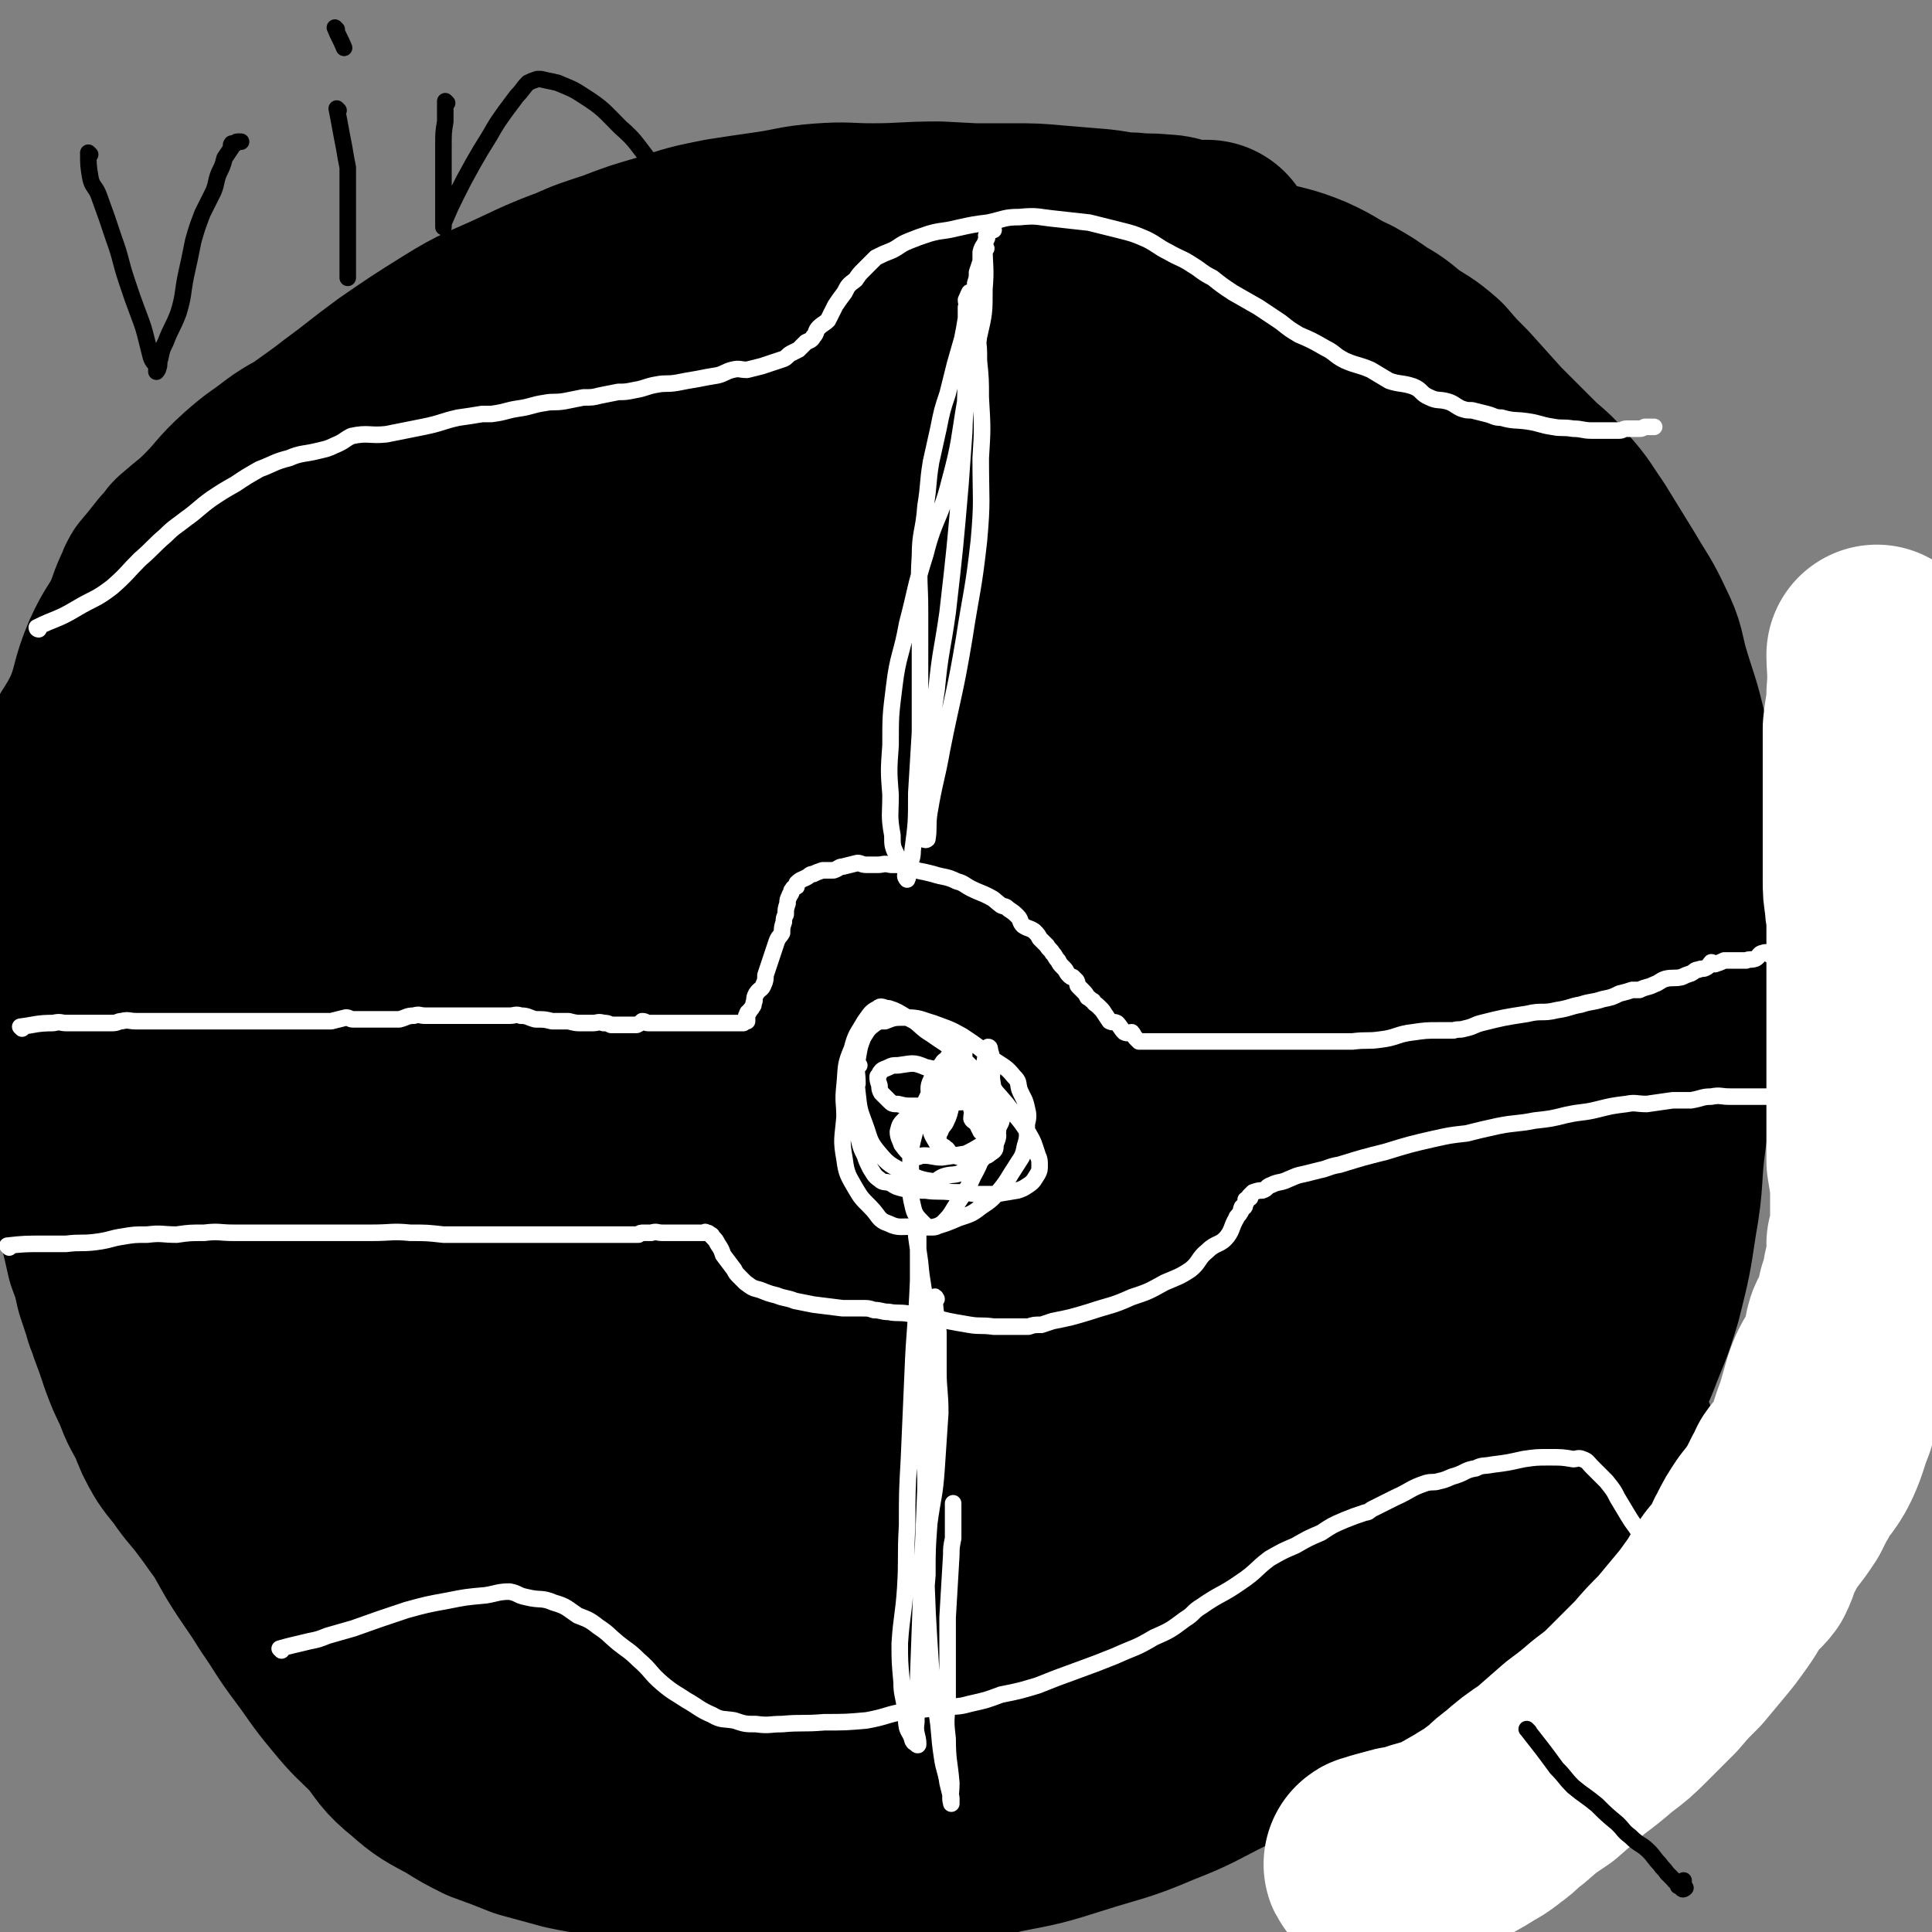 <svg viewBox='0 0 1050 1050' version='1.1' xmlns='http://www.w3.org/2000/svg' xmlns:xlink='http://www.w3.org/1999/xlink'><rect x="0" y="0" width="1050" height="1050" fill="#808080" stroke="none"/><g fill='none' stroke='#000000' stroke-width='9' stroke-linecap='round' stroke-linejoin='round'><path d='M437,898c0,0 0,-1 -1,-1 -6,-1 -6,0 -12,-1 -3,0 -3,-1 -6,-2 -3,-2 -3,-1 -6,-3 -3,-3 -3,-3 -6,-7 -4,-3 -4,-3 -7,-6 -4,-6 -3,-6 -7,-12 -4,-6 -4,-5 -8,-11 -5,-7 -5,-7 -8,-15 -6,-11 -5,-11 -10,-22 -5,-12 -5,-12 -10,-25 -5,-12 -5,-12 -10,-25 -6,-13 -6,-13 -10,-27 -5,-14 -5,-14 -9,-28 -3,-11 -3,-11 -6,-23 -4,-15 -4,-15 -7,-30 -3,-12 -3,-11 -6,-24 -2,-11 -2,-11 -3,-22 -1,-8 -1,-8 -2,-15 -2,-19 -3,-19 -4,-38 -1,-12 -1,-12 -1,-23 0,-13 0,-13 1,-26 2,-31 1,-31 6,-61 4,-23 4,-23 11,-45 5,-17 6,-17 13,-33 6,-13 6,-13 13,-25 2,-4 3,-4 5,-8 3,-3 2,-4 5,-7 10,-9 10,-9 22,-17 12,-8 11,-9 24,-15 15,-7 15,-7 31,-11 19,-6 20,-5 40,-8 19,-2 19,-1 38,-1 13,0 14,1 27,2 11,1 11,0 22,3 7,2 7,4 13,7 6,3 7,1 12,5 11,7 11,7 21,16 6,6 7,6 12,14 5,6 5,7 9,14 3,6 3,7 6,13 1,4 2,3 3,7 0,3 -1,4 -1,6 '/></g>
<g fill='none' stroke='#000000' stroke-width='120' stroke-linecap='round' stroke-linejoin='round'><path d='M382,895c0,0 -1,0 -1,-1 -9,-19 -8,-19 -17,-38 -11,-21 -11,-21 -23,-41 -9,-17 -11,-16 -20,-32 -13,-21 -13,-20 -24,-42 -9,-15 -8,-16 -15,-32 -7,-17 -8,-16 -15,-33 -5,-14 -4,-14 -7,-27 -4,-17 -4,-17 -7,-34 -3,-19 -3,-19 -6,-38 -2,-15 -2,-15 -2,-31 0,-13 0,-13 2,-26 2,-10 2,-10 5,-20 4,-14 4,-14 10,-27 6,-10 6,-10 14,-19 9,-10 10,-10 20,-20 15,-13 15,-13 30,-24 36,-27 36,-28 74,-52 11,-7 12,-5 25,-11 10,-5 10,-5 21,-9 13,-5 13,-6 27,-8 24,-5 25,-4 50,-6 26,-1 26,-3 52,1 18,2 18,4 35,11 9,4 10,4 17,11 12,10 12,11 20,24 10,16 13,16 18,35 7,27 5,28 6,57 1,32 1,32 -3,64 -5,46 -4,47 -14,92 -9,36 -12,36 -25,71 -12,31 -10,32 -25,61 -12,24 -13,24 -29,46 -17,21 -16,22 -36,39 -17,13 -19,12 -39,20 -16,7 -16,8 -33,10 -12,2 -13,-1 -26,-2 -3,-1 -4,0 -7,-2 -13,-9 -13,-9 -24,-21 -16,-16 -16,-16 -29,-34 -16,-21 -16,-21 -30,-42 -14,-23 -15,-23 -27,-47 -12,-22 -13,-22 -22,-46 -8,-21 -7,-21 -12,-43 -4,-20 -4,-21 -5,-41 -1,-11 1,-11 2,-21 2,-19 -2,-20 4,-38 8,-24 9,-25 23,-46 16,-24 16,-25 38,-44 17,-16 17,-17 38,-26 58,-23 59,-25 121,-38 41,-9 42,-6 85,-4 24,1 25,1 47,10 20,8 21,9 36,25 18,19 18,21 30,45 13,26 16,27 20,55 5,31 2,32 -2,63 -3,29 -3,30 -12,58 -13,42 -13,42 -30,83 -11,26 -10,27 -25,51 -10,16 -10,17 -25,29 -14,11 -15,10 -32,17 -18,7 -18,8 -36,11 -17,2 -18,0 -35,-2 -9,-1 -9,-2 -18,-5 -13,-6 -14,-5 -26,-13 -10,-8 -12,-7 -19,-18 -10,-15 -9,-16 -15,-34 -7,-23 -7,-23 -10,-48 -5,-32 -6,-33 -5,-66 1,-28 3,-28 8,-55 7,-36 4,-38 17,-71 6,-18 9,-18 22,-31 12,-12 13,-15 29,-20 13,-4 15,-1 29,0 29,2 31,-1 58,8 20,6 20,8 36,21 17,13 20,13 29,32 17,32 19,34 24,70 5,27 2,28 -4,55 -7,38 -8,38 -23,74 -9,21 -9,22 -24,38 -16,16 -18,15 -39,25 -14,7 -15,7 -31,9 -20,3 -21,3 -41,2 -19,-2 -20,-1 -37,-8 -16,-6 -17,-7 -30,-18 -14,-12 -15,-13 -25,-30 -10,-17 -8,-18 -14,-38 -6,-24 -7,-24 -9,-48 -1,-22 0,-22 2,-45 3,-20 2,-21 9,-40 7,-18 7,-19 19,-33 10,-13 11,-15 26,-20 20,-8 22,-7 44,-6 25,0 27,-2 49,8 25,10 27,12 45,33 19,21 22,24 29,51 7,24 2,26 -2,51 -8,63 -7,63 -20,125 -9,41 -9,41 -22,80 -9,27 -9,28 -21,53 -9,18 -8,20 -22,33 -7,6 -10,3 -20,5 -10,1 -10,2 -20,0 -48,-10 -50,-6 -95,-24 -29,-11 -32,-12 -54,-34 -16,-15 -15,-18 -23,-39 -7,-21 -5,-23 -6,-45 -1,-14 0,-14 2,-27 2,-13 3,-13 6,-26 2,-10 2,-10 5,-21 2,-6 2,-6 4,-12 2,-4 2,-4 4,-9 1,0 1,0 1,0 1,-1 1,-1 2,0 7,5 8,5 14,11 11,12 12,12 21,25 12,18 11,19 21,38 8,16 8,16 16,32 11,22 9,22 22,44 10,17 10,17 23,33 10,13 9,14 21,23 9,7 11,7 22,8 10,2 11,1 22,-1 7,-2 8,-2 14,-6 11,-6 12,-6 22,-14 9,-8 10,-8 17,-17 9,-13 10,-13 16,-27 4,-10 3,-11 4,-21 2,-14 2,-14 1,-28 -1,-14 -1,-14 -4,-29 -2,-14 -3,-14 -6,-27 -3,-12 -3,-12 -6,-24 -3,-9 -3,-9 -6,-18 -3,-9 -2,-9 -5,-18 -4,-10 -4,-10 -8,-19 -4,-8 -4,-8 -8,-16 -4,-9 -4,-9 -8,-17 -4,-9 -5,-9 -8,-19 -3,-11 -2,-11 -5,-23 -4,-11 -4,-10 -8,-21 -3,-9 -3,-9 -7,-19 -4,-11 -4,-11 -7,-22 -4,-9 -2,-10 -6,-19 -5,-10 -6,-10 -14,-17 -7,-8 -7,-9 -17,-15 -10,-6 -11,-6 -23,-8 -18,-5 -18,-7 -37,-5 -14,0 -15,2 -28,8 -16,8 -18,8 -30,20 -12,13 -12,14 -19,30 -9,18 -9,19 -13,38 -6,24 -7,24 -8,48 -2,30 -2,30 0,59 3,32 2,32 10,63 6,24 8,23 18,46 12,27 10,30 27,54 11,15 14,13 29,24 10,7 10,7 21,11 7,2 7,2 14,0 10,-1 10,-1 19,-6 15,-10 16,-9 28,-22 13,-15 12,-17 22,-35 14,-27 16,-26 27,-55 9,-25 8,-26 13,-52 5,-23 4,-24 7,-47 2,-21 2,-21 3,-41 1,-18 1,-18 0,-37 0,-14 1,-15 -2,-29 -1,-12 -2,-12 -6,-23 -3,-8 -2,-9 -7,-16 -3,-3 -4,-1 -9,-3 -2,-2 -3,-4 -5,-3 -7,5 -7,7 -14,14 -12,13 -15,12 -25,26 -10,15 -8,16 -14,33 -4,15 -5,15 -6,29 -1,13 1,13 4,25 1,5 1,5 3,9 2,5 2,6 5,10 3,5 3,5 6,9 4,3 4,3 9,5 4,2 5,2 10,3 6,1 6,2 11,2 13,-1 13,-2 26,-5 8,-1 8,-1 15,-3 8,-3 8,-3 16,-7 18,-9 19,-8 35,-20 11,-8 11,-9 19,-21 7,-10 7,-10 11,-21 3,-9 3,-10 3,-19 1,-7 1,-8 0,-15 0,-6 0,-6 -3,-12 -2,-3 -3,-4 -6,-6 -3,-1 -3,0 -5,1 -20,8 -21,6 -38,17 -23,14 -24,14 -42,33 -13,14 -11,16 -20,33 -10,21 -10,21 -17,44 -6,18 -6,18 -10,36 -3,12 -2,13 -4,25 -2,11 -2,11 -4,21 -2,15 -2,15 -4,31 -1,13 -1,13 -2,27 0,14 0,14 1,28 2,11 2,11 4,22 3,11 3,11 7,21 3,8 3,8 7,15 4,8 3,8 8,15 3,5 4,5 9,9 4,4 4,5 9,7 6,2 6,2 12,3 4,1 5,1 9,0 7,-1 7,-1 13,-4 8,-3 9,-3 16,-7 8,-5 8,-6 15,-12 9,-6 9,-5 17,-12 8,-6 7,-6 15,-13 8,-7 8,-6 16,-13 7,-6 7,-6 14,-12 7,-6 7,-7 13,-13 7,-6 8,-5 14,-12 7,-8 6,-8 12,-17 6,-8 6,-8 11,-17 7,-10 7,-10 12,-21 2,-6 0,-6 2,-12 4,-20 5,-20 8,-39 3,-16 2,-16 3,-31 1,-15 1,-15 1,-29 1,-14 1,-14 0,-28 0,-12 0,-12 -1,-24 -1,-12 0,-12 -2,-24 -3,-13 -4,-13 -7,-25 -3,-11 -4,-11 -6,-23 -2,-10 0,-11 -3,-20 -4,-11 -6,-11 -10,-22 -5,-9 -4,-9 -8,-19 -4,-11 -4,-11 -8,-22 -4,-10 -4,-10 -9,-20 -4,-8 -4,-8 -8,-16 -4,-8 -4,-8 -8,-16 -3,-6 -4,-6 -8,-12 -4,-6 -3,-6 -7,-12 -5,-5 -5,-4 -10,-9 -4,-6 -4,-6 -9,-11 -4,-5 -5,-4 -10,-8 -5,-5 -4,-6 -10,-10 -6,-4 -7,-4 -13,-7 -6,-3 -7,-3 -13,-5 -7,-3 -7,-4 -15,-7 -8,-2 -8,-2 -16,-4 -7,-1 -7,-1 -13,-3 -12,-2 -12,-3 -23,-4 -10,-1 -10,-1 -21,-1 -7,0 -7,0 -14,0 -22,0 -22,0 -44,2 -17,1 -17,1 -33,4 -23,4 -24,3 -46,11 -21,7 -21,8 -41,18 -19,10 -20,9 -37,20 -16,11 -16,12 -29,25 -13,12 -13,12 -23,26 -5,7 -4,8 -6,15 -9,24 -11,23 -17,47 -6,20 -5,21 -9,42 -3,18 -4,18 -6,37 -1,12 1,12 1,23 0,21 -2,21 -2,42 0,23 0,23 2,45 2,24 1,24 5,48 4,22 4,22 11,44 7,23 8,22 17,45 9,23 8,23 19,45 10,18 10,18 21,35 11,16 11,16 23,30 12,13 12,13 26,24 7,7 7,7 15,11 17,10 17,11 35,18 14,5 15,5 30,7 16,2 16,3 31,0 20,-3 20,-3 38,-11 22,-8 22,-8 42,-20 20,-12 19,-13 37,-26 12,-9 12,-8 23,-18 25,-22 25,-23 50,-46 15,-15 15,-15 30,-30 3,-3 2,-3 5,-6 10,-13 11,-12 21,-26 8,-12 8,-12 15,-25 7,-13 7,-13 12,-27 6,-20 6,-20 10,-41 5,-22 4,-22 6,-44 3,-30 3,-30 5,-60 2,-25 2,-25 2,-50 0,-21 1,-22 -1,-43 -1,-13 -2,-13 -5,-26 -3,-15 -3,-15 -8,-29 -4,-13 -5,-13 -11,-26 -5,-10 -6,-10 -12,-20 -5,-9 -5,-10 -11,-17 -6,-8 -7,-7 -14,-14 -5,-5 -4,-6 -10,-11 -7,-6 -8,-5 -15,-11 -5,-4 -4,-4 -9,-8 -13,-8 -13,-9 -26,-16 -11,-6 -11,-7 -23,-11 -12,-5 -12,-4 -24,-7 -13,-4 -13,-4 -26,-7 -14,-4 -14,-4 -29,-5 -15,-2 -16,-1 -31,-2 -17,0 -17,-1 -33,0 -20,1 -20,1 -39,4 -19,2 -19,3 -39,6 -11,2 -11,1 -22,4 -17,5 -18,5 -35,11 -14,6 -15,6 -28,14 -12,8 -11,9 -22,18 -9,7 -9,7 -16,16 -18,21 -18,21 -33,45 -13,21 -13,22 -22,45 -8,24 -7,24 -11,49 -4,23 -4,24 -5,48 0,19 1,19 3,38 1,18 1,18 5,35 5,24 4,25 11,49 6,20 6,20 13,39 9,21 9,21 19,41 11,20 12,20 24,39 8,13 7,14 17,26 21,26 19,28 44,51 19,17 20,19 43,30 26,12 27,10 55,16 28,5 28,4 56,5 22,1 22,0 43,-2 21,-3 21,-2 41,-6 12,-3 12,-4 23,-9 23,-11 23,-12 45,-24 18,-10 18,-10 37,-21 14,-8 14,-8 27,-18 12,-8 12,-8 23,-17 10,-9 9,-10 18,-20 5,-6 5,-6 9,-13 5,-10 5,-11 9,-21 4,-11 4,-11 6,-22 4,-26 4,-26 6,-52 2,-21 2,-21 3,-41 1,-19 1,-19 1,-38 0,-25 0,-25 -2,-50 -2,-25 -2,-25 -4,-50 -3,-21 -3,-21 -6,-41 -4,-22 -3,-22 -8,-43 -3,-18 -3,-18 -8,-36 -5,-16 -5,-16 -11,-31 -5,-11 -6,-11 -11,-21 -2,-5 -2,-6 -5,-10 -4,-5 -4,-5 -9,-9 -7,-5 -7,-5 -15,-10 -6,-4 -6,-4 -13,-8 -8,-3 -8,-3 -16,-6 -9,-3 -9,-4 -17,-6 -10,-3 -10,-3 -20,-5 -10,-2 -10,-2 -21,-4 -13,-2 -13,-2 -26,-3 -13,-1 -13,0 -26,0 -13,0 -13,-1 -25,0 -14,1 -14,1 -28,3 -16,2 -16,2 -32,5 -14,2 -15,2 -29,6 -24,6 -25,6 -48,15 -23,9 -23,10 -45,22 -20,11 -20,11 -39,24 -15,10 -15,11 -28,23 -12,10 -14,10 -23,23 -7,10 -4,12 -9,24 -2,6 -4,5 -4,11 -2,16 -1,16 -1,32 0,17 -1,17 0,35 1,20 2,20 4,40 2,23 2,23 5,47 3,21 3,21 8,42 4,22 4,22 9,44 4,22 3,22 9,43 6,20 8,20 14,39 5,18 3,19 9,37 6,18 7,18 14,35 7,15 6,15 14,30 7,13 7,13 15,25 9,13 9,12 19,23 9,11 9,12 20,21 10,9 10,8 22,14 12,6 12,8 26,11 14,3 14,2 29,2 24,-1 25,0 48,-5 20,-4 20,-6 39,-14 20,-8 20,-8 38,-18 9,-4 9,-5 17,-10 13,-9 12,-9 24,-19 11,-8 11,-8 22,-16 10,-9 10,-9 20,-19 10,-9 10,-9 18,-19 8,-8 8,-9 14,-18 9,-14 9,-14 16,-29 7,-12 6,-12 12,-25 6,-13 6,-12 11,-26 5,-10 4,-10 8,-21 6,-15 7,-14 12,-30 3,-9 3,-9 4,-19 6,-29 6,-29 10,-58 5,-26 5,-26 8,-52 2,-19 3,-19 4,-38 1,-12 0,-12 0,-25 0,-13 0,-13 -1,-26 0,-14 1,-14 -1,-27 -2,-13 -4,-13 -8,-26 -4,-12 -4,-12 -9,-23 -4,-11 -4,-11 -10,-21 -5,-9 -6,-9 -11,-17 -6,-8 -5,-8 -11,-16 -3,-3 -3,-3 -6,-5 -9,-8 -9,-8 -18,-15 -10,-8 -10,-7 -20,-14 -11,-7 -11,-7 -22,-14 -10,-6 -10,-5 -20,-11 -12,-6 -12,-7 -24,-13 -13,-6 -13,-6 -25,-11 -11,-5 -11,-6 -22,-9 -18,-7 -18,-7 -37,-12 -15,-4 -16,-4 -31,-8 -15,-3 -15,-3 -30,-6 -15,-2 -15,-2 -30,-3 -13,0 -13,0 -26,0 -8,0 -8,-1 -15,0 -6,0 -6,1 -12,3 -11,2 -11,2 -21,5 -10,2 -11,2 -21,6 -11,4 -11,4 -21,10 -10,7 -9,8 -18,16 -10,9 -11,8 -20,18 -11,13 -11,13 -20,28 -9,14 -10,14 -17,30 -7,14 -7,15 -12,30 -6,22 -6,22 -11,44 -6,23 -5,23 -10,46 -3,17 -4,17 -6,35 -2,21 -1,21 -2,42 -1,20 -2,20 -2,40 -1,21 0,21 0,41 0,17 -1,17 0,35 2,19 2,19 4,37 3,18 3,18 6,36 4,18 3,18 8,35 5,15 6,15 13,30 8,17 9,17 18,34 7,11 6,11 14,22 13,19 13,20 28,38 13,18 14,17 28,33 14,15 13,16 28,28 9,7 11,4 20,10 14,9 13,11 28,18 13,7 14,6 29,9 16,4 17,5 34,4 20,0 21,0 41,-4 27,-6 27,-7 53,-15 24,-8 24,-7 47,-17 22,-10 21,-11 42,-23 11,-6 11,-5 21,-13 28,-22 28,-22 55,-45 19,-16 20,-15 37,-33 11,-12 9,-14 19,-28 12,-18 12,-18 24,-36 7,-11 8,-11 13,-23 8,-18 8,-18 14,-37 4,-10 4,-10 6,-21 2,-13 2,-13 4,-27 2,-18 3,-18 3,-35 -1,-41 -1,-41 -5,-81 -3,-25 -3,-26 -9,-50 -4,-17 -6,-17 -12,-34 -5,-15 -5,-15 -10,-31 -5,-14 -5,-14 -10,-29 -4,-10 -4,-10 -8,-20 -5,-11 -4,-11 -10,-22 -6,-13 -7,-13 -14,-24 -7,-11 -7,-11 -15,-21 -8,-9 -9,-9 -18,-17 -8,-8 -8,-7 -16,-14 -10,-8 -10,-8 -20,-15 -8,-5 -8,-6 -17,-10 -9,-6 -10,-6 -20,-10 -9,-5 -9,-4 -19,-8 -14,-6 -14,-7 -29,-12 -14,-5 -14,-4 -28,-8 -13,-4 -13,-4 -25,-8 -12,-4 -12,-4 -24,-7 -13,-4 -12,-5 -25,-8 -18,-4 -18,-4 -36,-6 -20,-2 -21,-2 -41,-2 -29,2 -30,2 -59,7 -31,5 -31,6 -62,15 -25,7 -25,7 -49,17 -18,8 -19,8 -35,19 -13,8 -12,9 -23,20 -10,9 -9,10 -18,20 -4,5 -5,5 -7,11 -6,14 -5,15 -9,29 -2,9 -2,9 -4,18 -4,28 -4,28 -8,56 -1,11 -1,11 -2,22 0,30 0,30 1,60 0,21 1,21 2,43 2,21 2,21 5,42 3,20 3,20 6,41 4,20 3,20 8,40 4,20 5,20 10,40 5,19 4,19 10,37 3,13 4,13 9,25 8,18 6,19 16,35 9,15 12,13 23,26 8,10 8,11 17,21 5,6 6,5 12,11 15,13 15,13 31,26 12,10 12,11 25,19 11,7 11,7 22,12 11,5 11,5 23,8 9,2 9,2 18,2 9,1 9,0 18,0 11,1 11,2 22,2 12,1 12,0 25,-1 17,-1 18,0 35,-3 20,-5 20,-5 38,-13 21,-8 20,-9 40,-19 19,-10 19,-10 38,-20 18,-10 19,-9 35,-21 10,-8 8,-10 18,-19 17,-18 20,-15 34,-34 12,-15 10,-17 19,-35 9,-16 10,-16 17,-34 6,-13 5,-13 9,-27 3,-11 4,-11 6,-23 1,-7 1,-7 1,-14 1,-13 0,-13 0,-27 -1,-10 0,-10 -2,-21 -5,-31 -4,-31 -11,-61 -6,-24 -8,-24 -15,-47 -6,-21 -4,-22 -11,-42 -4,-14 -6,-13 -12,-27 -6,-14 -6,-14 -13,-27 -7,-14 -7,-14 -15,-27 -8,-14 -8,-14 -17,-27 -7,-11 -8,-11 -17,-22 -7,-9 -7,-10 -16,-18 -7,-6 -8,-5 -16,-9 -7,-4 -7,-5 -15,-7 -12,-5 -12,-4 -24,-7 -12,-3 -12,-3 -24,-5 -13,-2 -13,-3 -26,-4 -10,-1 -11,0 -21,0 -15,0 -15,-2 -29,0 -16,1 -16,2 -32,5 -19,4 -19,4 -38,9 -19,6 -19,6 -38,14 -19,8 -20,7 -37,17 -19,11 -19,12 -36,25 -17,14 -18,14 -34,29 -17,18 -16,19 -32,39 -15,18 -16,18 -28,38 -13,20 -12,21 -22,43 -6,15 -5,16 -9,31 -6,23 -6,23 -10,47 -3,16 -2,16 -3,32 -1,22 -1,22 0,44 0,17 1,17 2,33 2,24 0,24 3,47 3,21 4,21 9,40 4,18 4,18 10,35 6,15 6,15 13,30 5,11 4,12 11,23 8,13 9,13 19,24 13,13 13,14 28,24 18,12 19,12 39,21 18,8 18,7 38,12 21,5 22,5 44,6 21,1 21,-1 42,-4 22,-2 22,-2 44,-7 20,-5 20,-5 39,-12 18,-6 18,-5 35,-13 15,-6 14,-7 28,-15 14,-8 15,-7 28,-16 11,-7 12,-7 22,-16 13,-11 12,-11 24,-23 13,-13 14,-12 26,-26 9,-10 8,-11 16,-23 6,-10 5,-10 11,-21 12,-22 13,-22 24,-45 7,-14 7,-14 13,-30 5,-12 3,-13 8,-26 2,-7 4,-7 6,-14 5,-18 5,-18 8,-37 4,-19 3,-19 5,-38 2,-20 2,-21 2,-41 1,-16 1,-16 -1,-32 -2,-14 -3,-13 -7,-27 -4,-15 -3,-15 -8,-29 -5,-13 -7,-13 -12,-25 -6,-13 -4,-13 -10,-26 -7,-12 -7,-12 -15,-24 -7,-11 -7,-11 -15,-22 -8,-9 -8,-9 -17,-18 -9,-8 -9,-8 -19,-15 -9,-7 -9,-7 -20,-12 -10,-5 -10,-5 -21,-9 -10,-4 -10,-4 -20,-7 -15,-4 -15,-4 -29,-7 -15,-3 -15,-2 -31,-4 -14,-1 -14,-1 -29,-2 -15,0 -15,0 -31,1 -18,1 -18,0 -36,3 -23,3 -24,2 -47,8 -23,5 -23,6 -45,14 -24,8 -25,7 -47,19 -22,11 -22,11 -42,25 -19,13 -19,13 -36,29 -16,14 -16,14 -29,30 -7,9 -7,10 -12,21 -13,24 -14,24 -24,49 -7,19 -6,20 -9,40 -3,19 -2,20 -3,40 -1,19 -1,19 0,38 1,12 3,12 4,24 2,14 0,14 3,29 2,16 2,16 7,32 4,17 5,17 11,34 5,16 5,17 12,33 6,14 6,14 13,28 6,13 6,13 14,25 7,13 7,12 15,24 7,11 7,11 15,21 10,13 11,12 22,24 10,10 10,10 21,21 10,8 10,8 20,16 8,7 9,7 17,13 7,4 7,4 13,9 6,3 6,3 12,7 6,3 6,4 12,7 4,2 4,1 8,3 6,3 6,4 12,6 13,5 13,4 27,8 8,3 8,3 16,6 6,1 6,1 12,3 4,0 4,0 7,1 2,1 2,1 4,2 2,0 2,0 3,1 1,0 1,0 2,0 0,0 1,0 1,0 -1,0 -1,0 -2,0 -3,1 -3,1 -5,1 -5,1 -5,1 -9,1 -6,0 -6,0 -11,0 -8,0 -8,0 -17,0 -10,-1 -10,0 -20,-2 -12,-2 -12,-3 -24,-7 -11,-3 -12,-3 -23,-7 -10,-4 -10,-4 -20,-9 -10,-5 -9,-6 -19,-10 -11,-5 -12,-4 -22,-9 -11,-7 -11,-8 -22,-15 -11,-8 -11,-7 -22,-16 -11,-8 -11,-8 -21,-18 -10,-9 -10,-9 -19,-18 -8,-9 -8,-9 -17,-18 -7,-7 -8,-7 -14,-15 -7,-8 -6,-8 -13,-17 -5,-7 -6,-7 -11,-14 -4,-6 -5,-6 -9,-12 -4,-7 -4,-7 -7,-15 -4,-8 -5,-8 -8,-17 -4,-8 -4,-8 -7,-16 -3,-9 -3,-9 -6,-17 -1,-5 -2,-4 -3,-9 -2,-6 -2,-6 -4,-12 -2,-9 -2,-9 -5,-17 -2,-9 -2,-9 -4,-17 -4,-17 -4,-17 -8,-34 -3,-14 -2,-14 -5,-29 -1,-6 -2,-6 -2,-12 -1,-11 0,-11 -1,-22 -2,-16 -3,-16 -4,-31 -1,-7 0,-7 0,-14 0,-8 0,-8 0,-16 0,-10 -1,-10 0,-21 1,-11 3,-10 4,-21 1,-10 0,-10 1,-20 0,-9 -3,-10 0,-19 6,-17 9,-16 17,-33 6,-15 4,-16 10,-30 5,-11 6,-10 11,-20 4,-9 3,-9 7,-17 1,-3 1,-3 3,-5 4,-5 4,-5 8,-10 3,-3 3,-3 5,-6 8,-7 9,-7 16,-14 10,-10 9,-11 19,-20 9,-8 9,-7 18,-14 8,-6 9,-5 17,-11 3,-2 3,-2 5,-3 13,-7 13,-7 26,-13 12,-6 12,-5 25,-10 12,-5 12,-5 24,-9 12,-4 12,-3 24,-7 11,-3 11,-3 22,-6 16,-5 16,-5 32,-9 17,-5 17,-5 34,-9 10,-2 14,-2 21,-3 '/><path d='M130,301c0,0 -1,0 -1,-1 1,-4 1,-5 4,-9 7,-11 6,-11 16,-20 10,-10 11,-10 23,-17 16,-11 17,-10 34,-19 15,-7 15,-8 30,-14 12,-5 12,-4 25,-8 7,-3 8,-3 15,-5 7,-2 7,-2 13,-4 13,-4 13,-4 26,-9 15,-5 15,-5 31,-10 19,-6 19,-7 39,-13 17,-5 17,-5 35,-9 10,-3 10,-2 20,-4 17,-4 17,-3 33,-7 14,-2 14,-3 28,-6 14,-2 14,-1 27,-3 13,-1 13,-1 26,-1 13,-1 13,-1 27,-1 12,0 12,-1 24,0 12,0 12,0 24,2 7,1 6,1 13,3 5,0 5,0 9,1 16,4 16,5 31,10 13,4 14,3 26,8 11,5 10,6 21,11 7,4 7,4 14,9 7,4 7,4 14,10 9,6 9,5 17,12 6,7 6,7 13,14 9,10 9,10 18,20 10,10 10,10 19,19 8,8 9,7 16,16 8,9 7,9 14,19 8,13 8,13 16,26 7,12 8,12 14,25 5,10 4,11 7,22 5,17 6,17 10,35 3,11 1,11 3,22 2,16 3,16 4,31 2,15 2,15 2,30 0,7 0,7 0,15 1,19 2,19 1,37 0,17 -1,17 -3,33 -3,23 -5,23 -8,46 -3,22 -1,23 -5,45 -3,20 -3,20 -8,40 -5,17 -6,17 -12,33 -5,11 -5,12 -11,22 -9,14 -10,13 -21,26 -13,16 -13,16 -27,32 -10,12 -10,12 -21,23 -11,13 -11,13 -22,25 -15,16 -14,17 -29,32 -12,12 -13,12 -26,23 -7,6 -8,6 -16,10 -14,8 -15,8 -30,14 -16,6 -16,6 -33,11 -17,6 -17,5 -34,10 -16,5 -16,5 -32,10 -16,4 -16,3 -32,7 -16,3 -16,4 -31,6 -16,2 -16,1 -32,2 -14,1 -14,1 -28,1 -13,1 -13,0 -27,0 -14,0 -14,1 -29,0 -14,0 -14,1 -28,-1 -14,-1 -14,-1 -28,-4 -11,-2 -11,-2 -22,-6 -10,-3 -10,-3 -20,-7 -8,-3 -8,-3 -16,-6 -7,-3 -7,-3 -14,-6 -6,-4 -5,-4 -11,-8 -6,-4 -6,-3 -12,-7 -5,-4 -4,-4 -9,-9 -3,-4 -3,-4 -7,-8 -3,-4 -3,-4 -7,-9 -4,-4 -4,-4 -7,-9 -4,-6 -5,-5 -8,-11 -2,-6 -1,-6 -4,-12 -4,-8 -5,-8 -9,-16 -4,-8 -4,-8 -7,-16 -5,-12 -4,-12 -8,-23 -5,-13 -5,-13 -9,-26 -5,-14 -5,-14 -10,-29 -5,-16 -4,-16 -9,-32 -5,-15 -5,-15 -9,-31 -5,-16 -4,-16 -9,-32 -3,-15 -4,-15 -7,-29 -4,-15 -5,-15 -8,-30 -4,-16 -4,-16 -7,-32 -2,-15 -2,-15 -4,-31 -2,-16 -2,-16 -3,-33 -1,-19 0,-19 0,-37 0,-19 0,-19 0,-38 1,-18 1,-18 2,-36 1,-17 1,-17 4,-34 2,-15 2,-15 6,-30 1,-5 2,-5 4,-11 8,-19 7,-19 16,-37 7,-14 6,-14 15,-26 9,-15 10,-15 21,-27 9,-10 10,-9 20,-17 15,-11 14,-11 29,-22 16,-11 16,-11 32,-21 16,-10 17,-9 34,-17 17,-8 17,-8 36,-15 17,-6 18,-5 36,-10 16,-4 16,-4 33,-8 15,-3 15,-2 30,-5 15,-2 15,-2 30,-4 12,-2 12,-2 24,-3 11,-1 11,0 23,0 13,0 13,-1 27,-1 13,0 13,0 26,0 12,0 12,0 23,1 12,1 12,1 24,2 9,1 9,2 18,2 8,1 8,0 16,1 6,0 6,1 12,3 3,0 3,0 6,0 3,0 3,0 6,0 0,0 0,0 0,0 1,0 1,0 1,0 -1,0 -1,0 -2,0 -3,0 -3,0 -6,0 -10,0 -10,0 -19,-1 -19,-1 -18,-2 -37,-4 -22,-2 -22,-2 -44,-3 -19,-1 -19,-1 -38,-2 -18,0 -18,1 -36,1 -14,0 -14,-1 -27,0 -13,1 -13,2 -26,4 -14,2 -14,2 -27,4 -15,3 -15,3 -30,8 -14,4 -14,4 -27,9 -12,4 -13,4 -24,9 -12,6 -12,6 -23,12 -10,6 -9,7 -19,12 -12,7 -12,6 -23,13 -11,7 -12,6 -22,14 -11,9 -11,9 -22,19 -11,9 -12,9 -23,19 -11,10 -11,11 -21,21 -9,11 -9,11 -18,21 -9,11 -10,10 -17,21 -9,15 -8,15 -15,31 -7,14 -8,14 -13,29 -6,16 -5,16 -9,33 -4,17 -5,17 -7,34 -2,19 0,19 -1,38 -1,17 -2,17 -2,33 -1,18 0,18 0,36 0,20 0,20 1,41 1,20 1,20 3,39 3,22 4,22 7,43 3,20 2,20 7,39 4,19 5,19 11,37 4,16 4,17 9,33 5,15 5,15 11,30 7,15 7,15 15,29 8,13 9,13 17,26 9,13 8,13 17,25 9,12 8,12 18,24 9,11 9,10 19,20 8,10 7,11 17,19 9,8 10,8 21,14 8,5 8,5 16,9 11,4 11,4 21,8 11,3 11,3 22,6 14,3 14,2 27,4 13,2 13,2 26,4 15,3 15,4 30,6 12,1 12,0 25,0 21,0 21,0 42,-1 21,-1 21,-1 42,-4 20,-2 21,-2 40,-7 21,-4 21,-4 40,-10 22,-7 23,-6 44,-15 18,-7 18,-8 36,-17 22,-12 22,-12 43,-25 12,-8 12,-9 23,-18 13,-9 13,-10 26,-20 18,-14 17,-15 37,-28 13,-9 14,-7 28,-15 12,-7 13,-6 24,-14 9,-6 10,-6 17,-14 6,-7 6,-8 10,-17 2,-6 1,-7 3,-13 0,-1 0,-1 0,-1 '/></g>
<g fill='none' stroke='#FFFFFF' stroke-width='9' stroke-linecap='round' stroke-linejoin='round'><path d='M12,559c0,0 -1,-1 -1,-1 8,-1 9,-2 18,-2 4,-1 4,0 7,0 4,0 4,0 8,0 9,0 9,0 17,0 3,0 3,-1 5,-1 4,-1 4,0 8,0 3,0 3,0 7,0 3,0 3,0 5,0 2,0 2,0 3,0 2,0 2,0 4,0 1,0 1,0 2,0 2,0 2,0 4,0 3,0 3,0 5,0 1,0 1,0 2,0 2,0 2,0 4,0 1,0 1,0 3,0 1,0 1,0 1,0 1,0 1,0 1,0 1,0 1,0 1,0 2,0 2,0 3,0 1,0 1,0 3,0 1,0 1,0 2,0 3,0 3,0 6,0 4,0 4,0 7,0 3,0 3,0 6,0 4,0 4,0 7,0 3,0 3,0 6,0 4,0 4,0 8,0 4,0 4,0 9,0 3,0 3,0 7,0 4,-1 4,-1 8,-2 2,0 2,1 4,1 2,0 2,0 3,0 7,0 7,0 13,0 5,0 5,0 9,0 4,-1 4,-2 8,-2 3,-1 3,0 6,0 3,0 3,0 6,0 3,0 3,0 6,0 3,0 3,0 6,0 2,0 2,0 4,0 3,0 3,0 6,0 0,0 0,0 1,0 1,0 1,0 3,0 1,0 1,0 3,0 2,0 2,0 4,0 1,0 1,0 2,0 2,0 2,0 5,0 3,0 3,-1 6,0 4,0 4,1 8,2 5,0 5,0 9,1 5,0 5,0 9,0 4,1 4,1 7,1 3,0 3,0 6,0 3,0 3,-1 6,0 2,0 2,0 4,1 2,0 2,0 5,0 1,0 1,0 2,0 0,0 0,0 1,0 1,0 1,0 3,0 0,0 0,0 1,0 1,0 1,0 2,0 2,-1 2,-1 3,-2 2,0 2,1 3,1 2,0 2,0 3,0 3,0 3,0 5,0 2,0 2,0 3,0 3,0 3,0 5,0 4,0 4,0 7,0 4,0 4,0 8,0 3,0 3,0 6,0 2,0 2,0 5,0 2,0 2,0 5,0 1,0 1,0 2,0 2,0 2,0 3,0 0,0 0,0 0,0 0,-1 0,-1 1,-2 0,0 0,1 1,1 0,-1 0,-1 0,-2 0,-1 -1,-1 0,-1 0,-1 0,-2 1,-2 1,-2 1,-1 2,-3 1,-1 0,-1 1,-3 0,-2 0,-2 1,-4 2,-3 3,-2 4,-5 1,-2 1,-3 1,-5 1,-3 1,-3 2,-6 1,-3 1,-3 2,-6 1,-3 1,-3 2,-6 1,-3 2,-3 3,-5 0,-3 0,-3 1,-6 0,-2 0,-2 1,-4 0,-3 0,-3 1,-6 0,-2 0,-2 1,-4 0,-1 1,-1 1,-2 0,-1 0,-1 1,-2 0,-1 1,0 1,-1 1,0 1,0 1,-1 0,-1 0,-1 0,-1 2,-2 3,-2 5,-3 2,-1 2,-2 4,-2 2,-1 2,-1 5,-2 3,0 3,0 6,0 3,-1 3,-2 5,-2 4,-1 4,-1 8,-2 2,0 2,1 5,1 3,0 3,0 6,0 3,0 3,-1 7,0 5,0 5,0 10,1 2,0 2,1 4,2 5,1 5,1 9,2 6,2 7,1 13,4 4,1 4,2 8,4 4,2 5,2 9,4 4,2 3,2 7,5 2,1 2,0 4,2 3,2 3,2 5,4 2,2 1,3 3,5 3,2 3,1 6,3 2,2 2,2 3,4 2,2 2,2 4,4 1,2 2,2 3,4 2,2 1,2 3,4 1,2 1,2 3,4 2,2 1,2 3,4 1,1 1,1 2,1 1,1 1,1 2,2 1,2 0,2 1,3 1,1 1,1 2,2 2,2 2,2 3,4 2,1 1,1 3,2 1,2 1,1 3,3 1,1 1,1 2,2 2,3 2,3 4,6 2,1 2,0 4,1 2,2 2,3 4,5 2,1 3,0 4,0 1,1 1,2 2,3 1,1 1,1 2,2 2,0 2,0 3,0 1,0 1,0 1,0 3,0 3,0 5,0 2,0 2,0 5,0 4,0 4,0 7,0 5,0 5,0 10,0 2,0 2,0 3,0 3,0 3,0 7,0 7,0 7,0 14,0 6,0 6,0 11,0 5,0 5,0 10,0 6,0 6,0 12,0 6,0 6,0 13,0 4,0 4,0 8,0 3,0 3,0 7,0 8,-1 8,0 15,-1 9,-1 9,-3 18,-4 7,-1 7,-1 14,-1 4,0 4,0 8,0 3,-1 3,0 6,-1 5,-1 5,-2 9,-3 12,-3 12,-3 25,-5 8,-2 8,0 16,-2 7,-1 7,-2 13,-3 6,-2 6,-1 12,-3 5,-1 5,-1 9,-3 4,-1 4,-1 7,-2 2,0 2,0 4,0 4,-2 4,-1 8,-3 3,-1 3,-2 6,-3 4,-1 5,0 9,-1 2,-1 2,-1 5,-2 2,-1 2,-2 4,-2 2,-1 2,0 4,-1 2,-1 2,-2 3,-3 1,0 1,1 2,1 3,-1 3,-1 5,-2 2,0 2,0 4,0 4,0 4,0 8,0 2,-1 2,0 5,-1 2,-1 2,-3 4,-3 2,-1 2,0 4,1 '/><path d='M5,678c0,0 -1,-1 -1,-1 9,-1 10,-1 20,-1 6,0 6,0 12,0 8,-1 8,0 16,-1 8,-1 8,-2 15,-3 6,-1 6,-1 13,-1 8,-1 8,0 16,0 7,-1 7,-1 15,-1 8,-1 8,0 16,0 9,0 9,0 18,0 9,0 9,0 18,0 10,0 10,0 20,0 10,0 10,0 19,0 11,0 11,-1 21,0 9,0 9,0 18,1 9,0 9,0 18,0 8,0 8,0 16,0 7,0 7,0 13,0 6,0 6,0 12,0 6,0 6,0 11,0 5,0 5,0 10,0 4,0 4,0 8,0 3,0 3,0 6,0 1,0 1,0 2,0 1,0 1,0 2,0 2,0 2,0 5,0 1,0 1,0 3,0 1,-1 1,-1 3,-1 2,0 2,0 4,0 3,-1 3,0 6,0 2,0 2,0 5,0 2,0 2,0 5,0 1,0 1,0 3,0 2,0 2,0 4,0 1,0 1,0 2,0 2,0 2,0 4,0 0,0 0,-1 1,0 1,0 1,0 2,1 0,0 1,0 1,1 2,2 2,2 3,4 2,3 2,3 3,6 3,4 3,4 6,8 1,2 1,2 3,4 2,2 2,2 3,3 4,3 4,3 8,4 5,2 5,2 9,3 5,2 5,1 10,3 5,1 5,1 10,2 8,1 8,1 16,2 6,0 6,0 11,0 3,0 3,0 6,1 4,0 4,1 8,1 5,1 5,0 11,1 5,0 5,0 10,1 11,3 11,3 23,5 6,1 6,0 13,1 6,0 7,0 13,0 3,0 3,0 6,0 3,-1 3,-1 7,-1 3,-1 3,-1 6,-2 10,-2 10,-2 20,-5 12,-4 12,-3 23,-8 9,-3 9,-3 18,-8 7,-3 8,-3 14,-7 5,-4 4,-6 9,-10 5,-5 7,-3 11,-8 3,-4 2,-5 5,-10 0,-1 1,-1 2,-3 1,-1 0,-1 1,-3 1,0 1,0 1,0 1,0 0,-1 0,-1 1,-1 1,-1 1,-1 0,-1 0,-1 0,-2 1,-1 2,0 2,-1 1,0 0,0 0,-1 1,-1 1,-1 1,-1 1,-1 1,-1 1,-1 3,-1 3,-1 5,-1 3,-1 2,-2 5,-3 4,-2 5,-1 9,-3 5,-2 4,-2 9,-3 4,-1 4,-1 8,-2 5,-1 5,-2 11,-3 13,-4 13,-4 25,-7 13,-4 13,-4 26,-7 9,-2 9,-2 18,-3 8,-2 8,-2 17,-4 10,-2 10,-1 20,-3 9,-1 9,-1 17,-3 9,-2 9,-1 17,-3 8,-2 8,-2 16,-3 5,-1 5,0 11,0 7,-1 7,-1 14,-2 5,0 5,0 10,0 6,-1 6,-2 11,-2 5,-1 5,0 10,0 3,0 3,0 5,0 3,0 3,0 5,0 2,0 2,0 5,0 2,0 2,0 4,0 2,0 2,0 4,0 1,-1 1,-2 2,-2 0,0 0,1 1,1 1,0 1,0 2,0 '/><path d='M467,579c0,0 -1,-1 -1,-1 -1,4 0,5 0,11 -1,3 -1,3 -1,6 -1,3 -1,3 0,6 0,4 0,4 0,8 1,6 1,6 2,11 1,4 1,4 3,8 1,3 1,3 3,7 2,3 2,4 5,6 2,2 3,1 6,2 3,2 3,2 7,3 6,1 6,1 12,1 7,1 7,0 15,1 6,0 6,0 13,1 5,0 5,0 10,0 6,-1 6,-1 12,-2 3,-1 3,-1 6,-3 3,-2 3,-3 5,-6 1,-2 1,-2 1,-5 0,-2 0,-3 -1,-5 -2,-6 -2,-7 -5,-12 -5,-8 -6,-8 -12,-16 -6,-7 -6,-7 -13,-14 -7,-7 -7,-7 -14,-14 -6,-5 -7,-5 -14,-10 -5,-3 -5,-4 -9,-7 -4,-2 -4,-2 -9,-5 -2,-1 -2,-1 -5,-2 -3,0 -4,-2 -6,0 -4,2 -4,3 -7,7 -4,7 -5,7 -7,15 -4,9 -3,10 -4,20 -1,9 0,9 0,17 -1,12 -2,12 0,23 1,8 2,9 6,16 3,5 3,5 8,10 5,5 4,7 10,9 6,3 7,1 14,2 5,0 5,0 10,0 7,-2 7,-2 14,-5 6,-2 7,-2 12,-6 6,-4 6,-4 11,-10 4,-5 4,-6 8,-12 3,-5 4,-5 5,-11 2,-6 1,-6 1,-12 1,-4 1,-5 0,-9 -1,-5 -2,-5 -4,-10 -1,-4 0,-4 -3,-7 -4,-5 -5,-5 -11,-9 -8,-7 -8,-7 -17,-13 -7,-4 -8,-4 -16,-7 -7,-2 -7,-3 -15,-3 -6,0 -6,0 -11,2 -3,0 -3,0 -5,1 -4,3 -4,3 -7,8 -2,5 -2,6 -3,12 -1,9 -1,9 0,18 1,9 1,9 4,17 3,8 2,9 8,16 5,6 6,6 13,10 8,3 8,4 16,5 3,0 3,-2 7,-3 4,-1 5,0 9,-2 5,-2 5,-2 9,-5 3,-3 3,-4 6,-7 2,-4 3,-4 4,-8 1,-4 0,-4 -1,-8 0,-3 2,-3 0,-6 -1,-4 -2,-4 -5,-7 -2,-2 -2,-2 -5,-4 -3,-2 -3,-2 -7,-4 -3,-2 -2,-2 -6,-3 -3,-1 -3,0 -7,1 -1,0 -1,-1 -2,0 -1,1 0,1 -1,3 0,0 -1,0 -1,0 -1,1 -1,1 0,2 0,1 1,2 2,3 1,1 1,0 3,1 2,0 2,1 4,1 2,0 2,-1 4,-2 2,0 3,1 4,0 2,-2 1,-3 3,-5 1,0 2,0 3,0 1,0 2,0 2,0 0,-1 0,-2 -1,-2 0,0 0,1 -1,3 0,2 -1,2 -2,4 0,2 -1,2 -1,4 0,2 1,2 1,5 1,2 0,2 0,5 1,2 2,1 3,3 1,2 1,2 2,4 1,1 1,1 3,2 0,0 0,0 1,1 0,0 1,0 1,0 0,-1 0,-2 -1,-3 0,-1 1,-1 0,-3 0,-3 1,-4 -1,-6 -3,-4 -3,-5 -7,-7 -3,-1 -4,0 -8,0 -4,-1 -5,-1 -9,0 -6,1 -6,2 -12,5 -4,2 -5,1 -8,4 -3,3 -3,3 -4,7 0,3 1,4 2,7 3,4 3,4 6,6 3,2 3,0 6,0 5,0 5,1 10,1 7,-1 7,-1 13,-2 4,-2 4,-2 9,-5 3,-1 3,-1 5,-4 3,-4 3,-4 5,-8 1,-3 1,-4 0,-8 0,-3 0,-3 -1,-6 -2,-3 -2,-3 -4,-6 -1,-2 -1,-3 -3,-4 -2,-1 -3,-1 -5,-2 -3,0 -3,0 -6,1 -3,1 -2,2 -5,4 -3,3 -3,3 -6,6 -3,3 -3,3 -5,6 -2,4 -2,4 -2,8 -1,1 -1,2 0,4 0,1 1,0 2,2 1,1 1,3 1,3 0,0 0,-2 1,-3 1,-3 2,-3 3,-5 2,-4 2,-5 3,-9 1,-4 2,-4 2,-8 1,-3 0,-3 1,-7 0,-3 0,-3 0,-6 -1,-2 0,-3 -2,-4 0,-1 -1,-1 -3,0 -1,0 -2,0 -3,2 -3,4 -4,4 -6,9 -2,4 -1,5 -1,10 -1,7 -2,7 0,13 1,6 1,6 4,11 2,2 3,1 5,3 2,1 1,3 3,3 4,2 4,2 9,2 3,0 3,0 6,0 3,-1 4,0 6,-2 3,-2 3,-2 3,-5 1,-3 2,-4 1,-7 -2,-6 -1,-6 -5,-11 -6,-9 -7,-9 -16,-15 -8,-6 -8,-7 -18,-9 -7,-3 -7,-2 -15,-1 -3,0 -3,0 -5,1 -2,1 -3,1 -4,2 -1,1 -1,2 -2,3 0,2 0,2 1,5 0,2 0,2 1,4 2,2 2,2 4,4 2,2 2,2 5,2 4,1 4,1 7,1 4,0 4,0 7,0 4,-1 4,-1 8,-3 3,-2 3,-2 6,-5 4,-3 5,-3 7,-7 1,-2 0,-3 0,-5 1,-2 0,-2 1,-3 0,-3 0,-4 0,-6 -1,-2 -1,-2 -2,-2 -2,0 -3,0 -5,2 -6,8 -6,9 -10,18 -6,13 -7,13 -10,26 -3,11 -2,11 -2,22 0,8 -1,9 1,17 1,5 2,6 6,10 2,2 2,2 5,2 2,0 3,-1 5,-2 4,-4 4,-4 7,-9 5,-8 6,-8 10,-17 5,-9 4,-9 7,-20 3,-9 3,-9 4,-18 1,-7 0,-7 -1,-15 0,-4 1,-4 0,-9 0,-3 0,-3 -1,-6 0,-1 0,-2 -1,-2 0,0 0,1 -1,3 -1,6 -1,6 -2,13 -1,6 -3,10 -3,12 '/><path d='M21,342c0,0 -1,0 -1,-1 10,-5 11,-4 21,-10 10,-6 11,-5 20,-12 8,-7 8,-8 15,-15 7,-6 7,-7 14,-13 5,-5 6,-5 11,-9 7,-5 7,-6 14,-11 6,-4 6,-4 13,-8 6,-4 6,-4 13,-8 8,-3 8,-4 16,-6 7,-3 8,-2 16,-4 4,-1 5,-1 9,-3 5,-2 5,-3 9,-5 9,-2 10,0 19,-1 10,-2 10,-2 20,-4 10,-2 10,-3 19,-5 7,-1 7,-1 13,-2 3,0 3,0 5,0 8,-1 8,-2 15,-3 7,-1 7,-2 14,-3 5,-1 5,0 11,-1 5,-1 5,-1 10,-2 5,0 5,0 9,-1 5,-1 5,-1 10,-2 4,0 4,0 9,-1 6,-1 6,-2 12,-3 5,-1 5,0 11,-1 5,-1 5,-1 11,-2 5,-1 5,-1 11,-2 4,-1 4,-2 8,-3 4,-1 4,0 8,0 4,-1 4,-1 8,-2 3,-1 3,-1 6,-2 3,-1 3,-1 6,-2 2,-1 2,-2 4,-3 2,-1 2,-1 4,-2 2,-2 2,-2 4,-4 2,-1 3,-1 4,-3 2,-2 1,-3 3,-5 2,-2 3,-2 5,-4 2,-4 2,-4 4,-8 2,-3 2,-3 5,-7 2,-4 2,-4 6,-7 2,-3 2,-3 5,-6 3,-3 3,-3 6,-6 4,-2 4,-2 9,-4 4,-2 4,-3 9,-5 5,-2 5,-2 11,-4 7,-2 7,-1 15,-3 9,-2 9,-2 17,-3 9,-2 9,-3 17,-3 10,-1 10,0 20,1 9,1 9,1 18,2 8,2 8,2 16,4 8,2 8,2 15,5 6,3 6,4 12,7 7,4 7,3 13,7 5,3 5,4 11,7 5,4 5,4 11,8 7,4 7,4 14,8 6,4 6,4 12,8 5,4 5,4 10,7 7,3 7,3 14,7 6,3 5,4 11,7 7,3 7,2 14,5 5,3 5,3 10,6 6,2 7,1 13,3 5,2 4,4 9,6 4,2 5,1 9,2 4,1 4,2 8,4 3,1 3,1 6,1 4,1 4,1 8,2 4,1 4,2 8,2 7,2 7,1 14,2 7,1 7,2 14,3 5,1 5,0 11,1 5,0 5,1 10,1 4,0 4,0 9,0 1,0 1,0 3,0 1,0 1,0 3,0 2,0 2,-1 4,-1 3,0 3,0 6,0 1,0 1,0 1,0 1,0 1,0 3,-1 1,0 1,0 1,0 1,0 1,0 3,0 0,0 1,0 1,0 '/><path d='M153,897c0,0 -1,-1 -1,-1 7,-2 8,-2 16,-4 5,-1 5,-1 10,-3 7,-2 7,-2 14,-4 14,-5 14,-5 29,-10 11,-3 11,-3 22,-5 10,-2 10,-2 21,-3 6,-1 7,-2 13,-2 5,1 4,2 9,3 8,2 8,0 15,3 7,2 7,3 13,7 5,2 6,2 11,6 6,4 5,4 11,9 5,4 6,4 11,9 7,6 6,7 13,13 6,5 7,5 13,9 7,4 7,5 14,8 5,3 6,2 12,3 6,2 6,2 12,2 7,1 7,0 14,0 11,-1 11,0 23,-1 11,0 12,0 23,-1 11,-2 10,-3 21,-5 10,-1 10,-1 20,-2 8,-1 8,0 15,-2 9,-2 9,-2 17,-5 10,-2 10,-2 20,-5 10,-4 10,-4 21,-8 11,-4 11,-4 21,-8 11,-5 11,-4 21,-10 9,-4 9,-4 17,-10 5,-3 4,-4 9,-7 10,-7 11,-6 21,-13 9,-6 8,-7 16,-13 7,-4 7,-4 14,-7 7,-4 7,-4 14,-7 6,-4 6,-4 13,-7 5,-2 5,-2 11,-4 2,0 2,-1 4,-2 6,-3 6,-3 12,-6 9,-4 8,-5 17,-8 4,-1 4,0 7,-1 5,-1 5,-2 9,-3 6,-2 5,-3 11,-4 4,-2 4,-1 9,-2 8,-1 8,-1 17,-3 7,-1 7,-1 14,-1 7,0 7,0 13,1 2,0 3,-1 5,0 3,1 3,2 5,4 4,4 4,4 8,8 4,5 4,5 6,9 3,5 3,5 6,10 3,5 3,4 6,9 2,4 1,4 3,8 1,2 2,2 3,4 1,1 2,0 2,2 1,2 1,3 2,4 '/><path d='M536,135c0,0 -1,-1 -1,-1 0,10 1,12 0,23 0,13 0,13 -3,26 -2,17 -3,17 -7,33 -4,23 -3,24 -9,46 -5,20 -8,19 -13,39 -6,19 -5,19 -10,38 -3,17 -5,17 -7,34 -2,16 -2,16 -2,32 -1,14 -1,14 0,27 0,11 -1,11 1,22 0,6 0,6 3,12 1,4 2,4 4,7 1,1 0,2 0,3 0,1 1,2 1,2 1,-2 0,-4 1,-7 1,-4 2,-4 2,-9 2,-15 2,-15 2,-31 1,-16 1,-17 2,-33 0,-17 0,-17 0,-33 0,-17 0,-17 0,-33 0,-15 -1,-15 0,-30 0,-13 2,-13 3,-27 2,-12 1,-12 3,-24 2,-9 2,-9 4,-18 2,-10 2,-10 5,-19 2,-8 2,-8 4,-16 2,-7 2,-7 4,-14 1,-5 1,-5 2,-11 0,-3 0,-3 0,-6 1,-2 0,-2 0,-4 1,-2 2,-5 2,-4 0,6 0,10 -1,19 -1,29 -1,29 -2,57 -1,14 -1,14 -2,28 -3,35 -3,35 -7,70 -3,21 -4,21 -6,42 -2,13 -2,13 -4,26 -1,10 0,10 -1,20 -1,7 0,7 -2,14 0,3 -1,3 -1,5 -1,1 0,1 0,2 0,3 0,3 0,6 0,2 0,2 0,4 0,1 -1,1 0,3 0,0 0,0 1,1 0,0 1,1 2,0 1,-6 0,-7 1,-14 3,-18 4,-18 7,-35 6,-30 7,-30 12,-60 4,-26 5,-26 8,-53 2,-22 1,-22 1,-45 1,-16 1,-16 0,-33 0,-10 0,-10 -1,-20 0,-7 0,-7 -1,-14 -1,-6 -2,-6 -3,-11 0,-4 0,-4 0,-8 1,-1 0,-1 0,-3 1,0 2,0 2,-1 1,-2 0,-2 0,-5 1,-3 1,-3 1,-6 1,-3 1,-3 2,-6 0,-3 0,-3 0,-5 1,-4 2,-3 3,-7 1,-1 0,-1 0,-2 1,-1 0,-2 1,-3 0,0 1,0 2,0 0,0 1,0 1,0 '/><path d='M509,706c0,0 -1,-2 -1,-1 0,8 1,9 2,19 0,10 0,10 0,21 0,11 1,11 1,23 -1,15 -1,15 -2,30 -1,15 -2,15 -4,30 -1,14 -1,14 -1,28 -1,12 -1,12 -2,24 0,8 0,8 1,17 0,7 0,7 1,14 0,5 0,5 0,9 1,2 0,2 1,5 0,1 0,1 0,2 0,1 0,1 0,1 0,-3 0,-4 0,-8 0,-11 0,-11 0,-22 -1,-19 -2,-19 -2,-38 0,-28 1,-28 1,-55 -1,-27 -2,-27 -2,-53 0,-21 1,-21 1,-42 -1,-12 -2,-12 -3,-24 -1,-7 -1,-7 -2,-14 0,-2 0,-2 1,-4 0,-1 0,-2 0,-1 0,2 0,3 0,6 0,12 0,12 0,23 -1,25 -2,25 -3,51 -1,23 -1,23 -2,46 -1,18 -1,18 -1,36 -1,17 0,18 -1,34 -1,15 -2,15 -3,30 0,10 0,10 1,21 0,7 1,7 2,15 1,5 0,5 1,10 1,3 2,3 3,7 1,0 0,1 1,1 1,1 2,2 2,1 0,-5 -2,-6 -1,-12 0,-12 1,-12 1,-24 1,-27 1,-27 2,-54 1,-25 1,-25 2,-49 0,-18 1,-18 1,-37 0,-11 -1,-11 -1,-23 0,-6 1,-7 0,-13 -1,-3 -2,-2 -3,-5 -1,-1 -1,-2 0,-2 0,1 0,2 1,4 0,13 0,13 1,26 0,22 0,22 1,45 0,21 -1,21 0,42 1,31 1,31 3,62 1,11 2,11 3,22 2,12 1,12 3,25 1,7 2,7 3,14 1,4 1,4 2,8 0,2 0,4 0,3 -1,-3 0,-5 0,-11 -1,-12 -2,-12 -2,-24 -1,-9 -1,-9 0,-19 0,-23 0,-23 0,-47 1,-17 1,-17 2,-34 0,-4 0,-4 1,-9 0,-4 0,-4 0,-8 0,-5 0,-8 0,-11 '/></g>
<g fill='none' stroke='#FFFFFF' stroke-width='120' stroke-linecap='round' stroke-linejoin='round'><path d='M748,1014c0,0 -2,-1 -1,-1 6,-2 7,-2 14,-4 6,-1 7,-1 12,-3 7,-2 7,-2 13,-4 7,-4 7,-4 14,-8 6,-4 6,-3 12,-8 6,-4 5,-5 11,-9 8,-7 8,-7 17,-13 8,-7 8,-7 16,-14 8,-6 8,-6 15,-12 8,-6 8,-6 15,-13 7,-7 7,-7 14,-14 6,-7 6,-7 13,-14 5,-6 5,-6 10,-12 5,-6 5,-6 10,-13 5,-7 4,-7 9,-14 3,-4 4,-3 7,-7 3,-6 2,-7 5,-12 3,-6 3,-6 7,-12 4,-5 4,-5 8,-11 2,-4 2,-4 4,-8 2,-3 2,-3 3,-6 2,-3 3,-3 5,-6 2,-3 2,-3 4,-7 4,-9 3,-9 7,-19 2,-7 2,-7 4,-14 2,-6 2,-6 5,-11 3,-6 4,-6 6,-12 1,-3 0,-4 1,-8 1,-5 3,-4 4,-9 2,-6 2,-6 3,-11 2,-6 2,-6 3,-12 1,-5 2,-5 3,-10 0,-3 -1,-4 -1,-7 1,-3 2,-3 3,-6 0,-1 -1,-1 -1,-3 0,-2 0,-2 0,-3 1,-2 1,-1 2,-3 0,0 0,0 0,-1 0,-1 0,-1 0,-1 0,-1 0,-1 0,-1 0,0 0,0 0,1 0,1 0,1 0,2 0,0 0,0 0,1 0,2 0,2 0,3 0,1 0,1 0,2 0,1 0,1 0,1 0,1 0,1 0,2 0,0 0,0 0,1 0,0 0,1 0,1 0,0 0,-1 0,-1 0,-1 0,-1 0,-1 -1,-4 -1,-4 -2,-7 0,-4 0,-4 0,-8 0,-6 0,-6 0,-11 -1,-7 -1,-7 -2,-13 0,-7 0,-7 0,-13 0,-6 0,-6 0,-12 0,-5 0,-5 0,-9 0,-6 0,-6 0,-11 0,-4 0,-4 0,-9 0,-4 0,-4 0,-8 0,-5 0,-5 0,-10 0,-6 0,-6 0,-12 0,-8 0,-8 0,-15 0,-7 0,-7 0,-15 0,-4 0,-4 0,-8 0,-5 0,-5 0,-9 0,-5 -1,-5 -1,-10 -1,-6 -1,-6 -1,-12 0,-8 0,-8 0,-17 0,-11 0,-11 0,-21 0,-12 0,-12 0,-23 0,-11 0,-11 0,-21 1,-10 2,-10 2,-19 1,-11 0,-16 0,-21 '/></g>
<g fill='none' stroke='#000000' stroke-width='9' stroke-linecap='round' stroke-linejoin='round'><path d='M831,941c0,0 -2,-2 -1,-1 7,9 8,10 16,21 5,5 4,5 9,10 6,5 7,5 13,10 5,5 5,5 11,10 4,4 3,4 7,7 5,5 6,4 10,8 3,3 3,4 6,7 2,3 2,2 4,5 2,2 2,2 4,4 0,1 1,0 2,1 0,1 0,1 0,2 1,0 3,-1 3,-1 1,1 -1,2 -1,2 0,1 1,1 2,0 0,0 -1,-1 -1,-2 0,0 0,0 0,-1 0,0 0,0 0,-1 '/><path d='M49,84c0,0 -1,-1 -1,-1 0,6 0,7 1,13 1,6 3,5 5,11 4,11 4,11 8,23 4,11 3,11 7,23 3,9 3,9 6,17 3,8 3,8 5,16 1,4 1,4 2,8 1,3 2,3 3,5 0,1 0,3 0,3 0,0 1,-1 1,-2 1,-2 0,-3 1,-5 1,-5 1,-5 3,-9 3,-8 4,-8 7,-16 3,-10 2,-10 4,-20 2,-9 2,-9 4,-19 2,-7 2,-7 5,-15 3,-6 3,-6 6,-12 2,-5 1,-5 3,-10 2,-4 2,-4 3,-8 2,-3 2,-3 4,-6 0,0 -1,-1 0,-2 0,0 1,0 2,0 0,0 0,-1 1,-1 1,0 2,0 2,0 '/><path d='M184,60c0,0 -1,-1 -1,-1 2,10 2,11 4,21 1,6 1,6 2,11 0,7 0,7 0,14 0,6 0,6 0,12 0,6 0,6 0,12 0,5 0,5 0,10 0,3 0,3 0,7 0,2 0,3 0,5 '/><path d='M183,16c0,0 -1,-1 -1,-1 2,5 3,6 5,11 '/><path d='M243,56c0,0 -1,-1 -1,-1 0,5 0,6 0,11 -1,6 -1,6 -1,13 0,5 0,5 0,11 0,5 0,5 0,10 0,4 0,4 0,8 0,3 0,3 0,6 0,2 0,2 0,4 0,2 0,2 0,3 0,1 0,1 0,2 0,0 0,1 0,0 0,-1 0,-2 1,-4 3,-7 3,-7 6,-13 4,-8 4,-8 9,-17 4,-7 4,-7 9,-15 4,-7 4,-7 9,-14 3,-4 3,-4 6,-8 3,-3 3,-4 6,-7 2,-1 2,-1 5,-2 1,0 1,0 2,0 4,1 5,1 9,2 7,3 8,3 14,7 11,7 11,8 20,17 8,7 8,8 15,17 6,7 7,7 12,15 4,6 4,6 8,12 1,3 1,5 2,5 '/></g>
</svg>